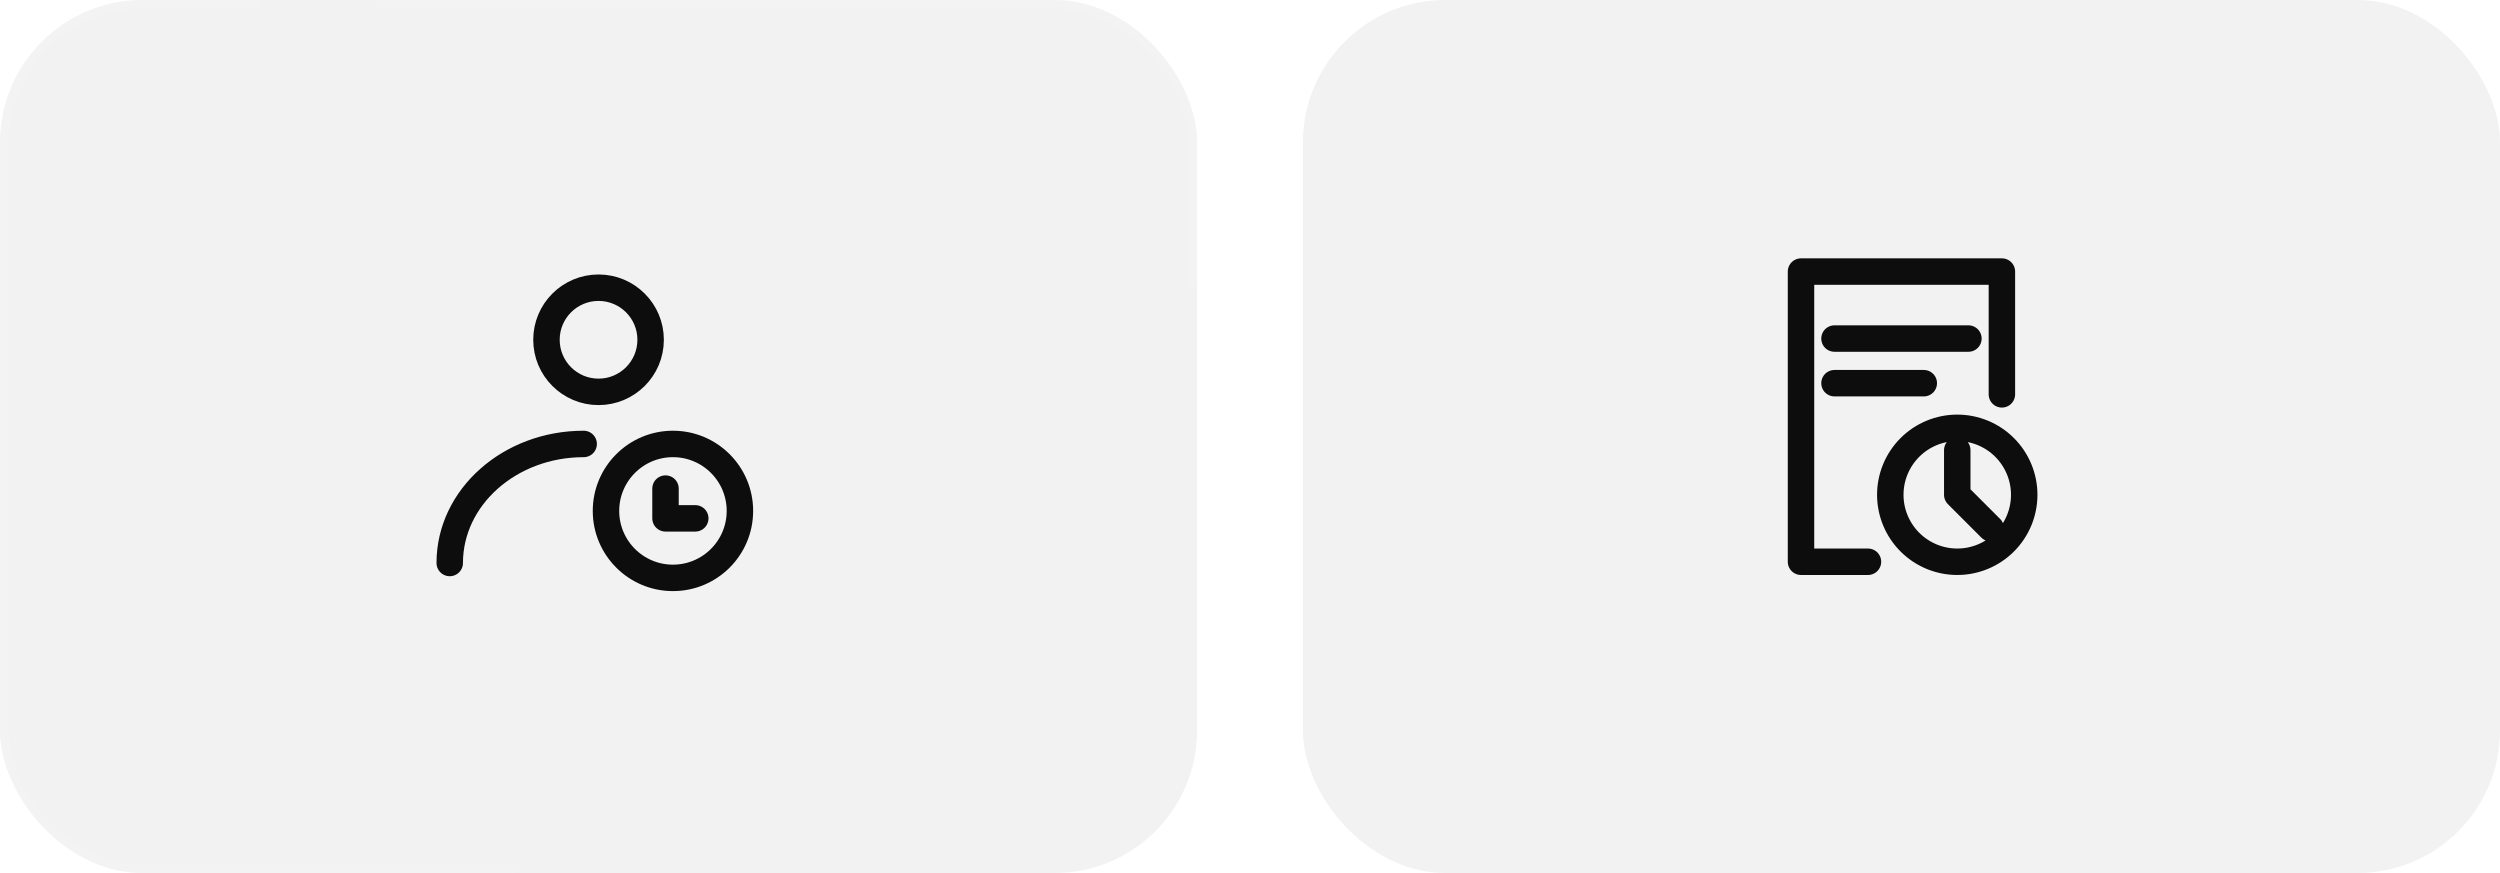 <svg width="378" height="132" viewBox="0 0 378 132" fill="none" xmlns="http://www.w3.org/2000/svg">
<g filter="url(#filter0_i_4338_864)">
<rect width="181" height="132" rx="21.551" fill="url(#paint0_radial_4338_864)"/>
<rect x="0.673" y="0.673" width="179.653" height="130.653" rx="20.878" stroke="url(#paint1_radial_4338_864)" stroke-width="1.347"/>
<path d="M90.5 59.25C94.849 59.25 98.375 55.724 98.375 51.375C98.375 47.026 94.849 43.5 90.5 43.5C86.151 43.5 82.625 47.026 82.625 51.375C82.625 55.724 86.151 59.25 90.5 59.25Z" stroke="#0D0D0D" stroke-width="4" stroke-linecap="round" stroke-linejoin="round"/>
<path d="M68 85.125C68 75.183 77.066 67.125 88.25 67.125" stroke="#0D0D0D" stroke-width="4" stroke-linecap="round" stroke-linejoin="round"/>
<path d="M101.75 87.375C107.342 87.375 111.875 82.842 111.875 77.25C111.875 71.658 107.342 67.125 101.75 67.125C96.158 67.125 91.625 71.658 91.625 77.25C91.625 82.842 96.158 87.375 101.75 87.375Z" stroke="#0D0D0D" stroke-width="4"/>
<path d="M100.625 73.875V78.375H105.125" stroke="#0D0D0D" stroke-width="4" stroke-linecap="round" stroke-linejoin="round"/>
</g>
<g filter="url(#filter1_i_4338_864)">
<rect x="197" width="181" height="132" rx="21.551" fill="url(#paint2_radial_4338_864)"/>
<g clip-path="url(#clip0_4338_864)">
<path d="M282.437 84.938H272.312V41.062H302.687V59.625M277.375 51.188H297.625M277.375 57.938H290.875M295.937 68.062V74.812L301 79.875M306.062 74.812C306.062 77.498 304.996 80.073 303.097 81.972C301.198 83.871 298.623 84.938 295.937 84.938C293.252 84.938 290.677 83.871 288.778 81.972C286.879 80.073 285.812 77.498 285.812 74.812C285.812 72.127 286.879 69.552 288.778 67.653C290.677 65.754 293.252 64.688 295.937 64.688C298.623 64.688 301.198 65.754 303.097 67.653C304.996 69.552 306.062 72.127 306.062 74.812Z" stroke="#0D0D0D" stroke-width="4" stroke-linecap="round" stroke-linejoin="round"/>
</g>
</g>
<defs>
<filter id="filter0_i_4338_864" x="0" y="0" width="181" height="132" filterUnits="userSpaceOnUse" color-interpolation-filters="sRGB">
<feFlood flood-opacity="0" result="BackgroundImageFix"/>
<feBlend mode="normal" in="SourceGraphic" in2="BackgroundImageFix" result="shape"/>
<feColorMatrix in="SourceAlpha" type="matrix" values="0 0 0 0 0 0 0 0 0 0 0 0 0 0 0 0 0 0 127 0" result="hardAlpha"/>
<feOffset/>
<feGaussianBlur stdDeviation="12"/>
<feComposite in2="hardAlpha" operator="arithmetic" k2="-1" k3="1"/>
<feColorMatrix type="matrix" values="0 0 0 0 0.963 0 0 0 0 0.56 0 0 0 0 1 0 0 0 0.5 0"/>
<feBlend mode="normal" in2="shape" result="effect1_innerShadow_4338_864"/>
</filter>
<filter id="filter1_i_4338_864" x="197" y="0" width="181" height="132" filterUnits="userSpaceOnUse" color-interpolation-filters="sRGB">
<feFlood flood-opacity="0" result="BackgroundImageFix"/>
<feBlend mode="normal" in="SourceGraphic" in2="BackgroundImageFix" result="shape"/>
<feColorMatrix in="SourceAlpha" type="matrix" values="0 0 0 0 0 0 0 0 0 0 0 0 0 0 0 0 0 0 127 0" result="hardAlpha"/>
<feOffset/>
<feGaussianBlur stdDeviation="12"/>
<feComposite in2="hardAlpha" operator="arithmetic" k2="-1" k3="1"/>
<feColorMatrix type="matrix" values="0 0 0 0 0.418 0 0 0 0 0.525 0 0 0 0 1 0 0 0 0.5 0"/>
<feBlend mode="normal" in2="shape" result="effect1_innerShadow_4338_864"/>
</filter>
<radialGradient id="paint0_radial_4338_864" cx="0" cy="0" r="1" gradientUnits="userSpaceOnUse" gradientTransform="translate(54.434 7.86781e-06) rotate(90) scale(132 114.689)">
<stop stop-color="#F2F2F2"/>
<stop offset="1" stop-color="#F2F2F2"/>
</radialGradient>
<radialGradient id="paint1_radial_4338_864" cx="0" cy="0" r="1" gradientUnits="userSpaceOnUse" gradientTransform="translate(48.422 -2.45354e-05) rotate(53.358) scale(164.51 202.949)">
<stop stop-color="white" stop-opacity="0.03"/>
<stop offset="0.45" stop-color="white" stop-opacity="0.1"/>
<stop offset="1" stop-color="white" stop-opacity="0"/>
</radialGradient>
<radialGradient id="paint2_radial_4338_864" cx="0" cy="0" r="1" gradientUnits="userSpaceOnUse" gradientTransform="translate(251.434 7.86781e-06) rotate(90) scale(132 114.689)">
<stop stop-color="#F2F2F2"/>
<stop offset="1" stop-color="#F2F2F2"/>
</radialGradient>
<clipPath id="clip0_4338_864">
<rect width="54" height="54" fill="white" transform="translate(260.5 39)"/>
</clipPath>
</defs>
</svg>
